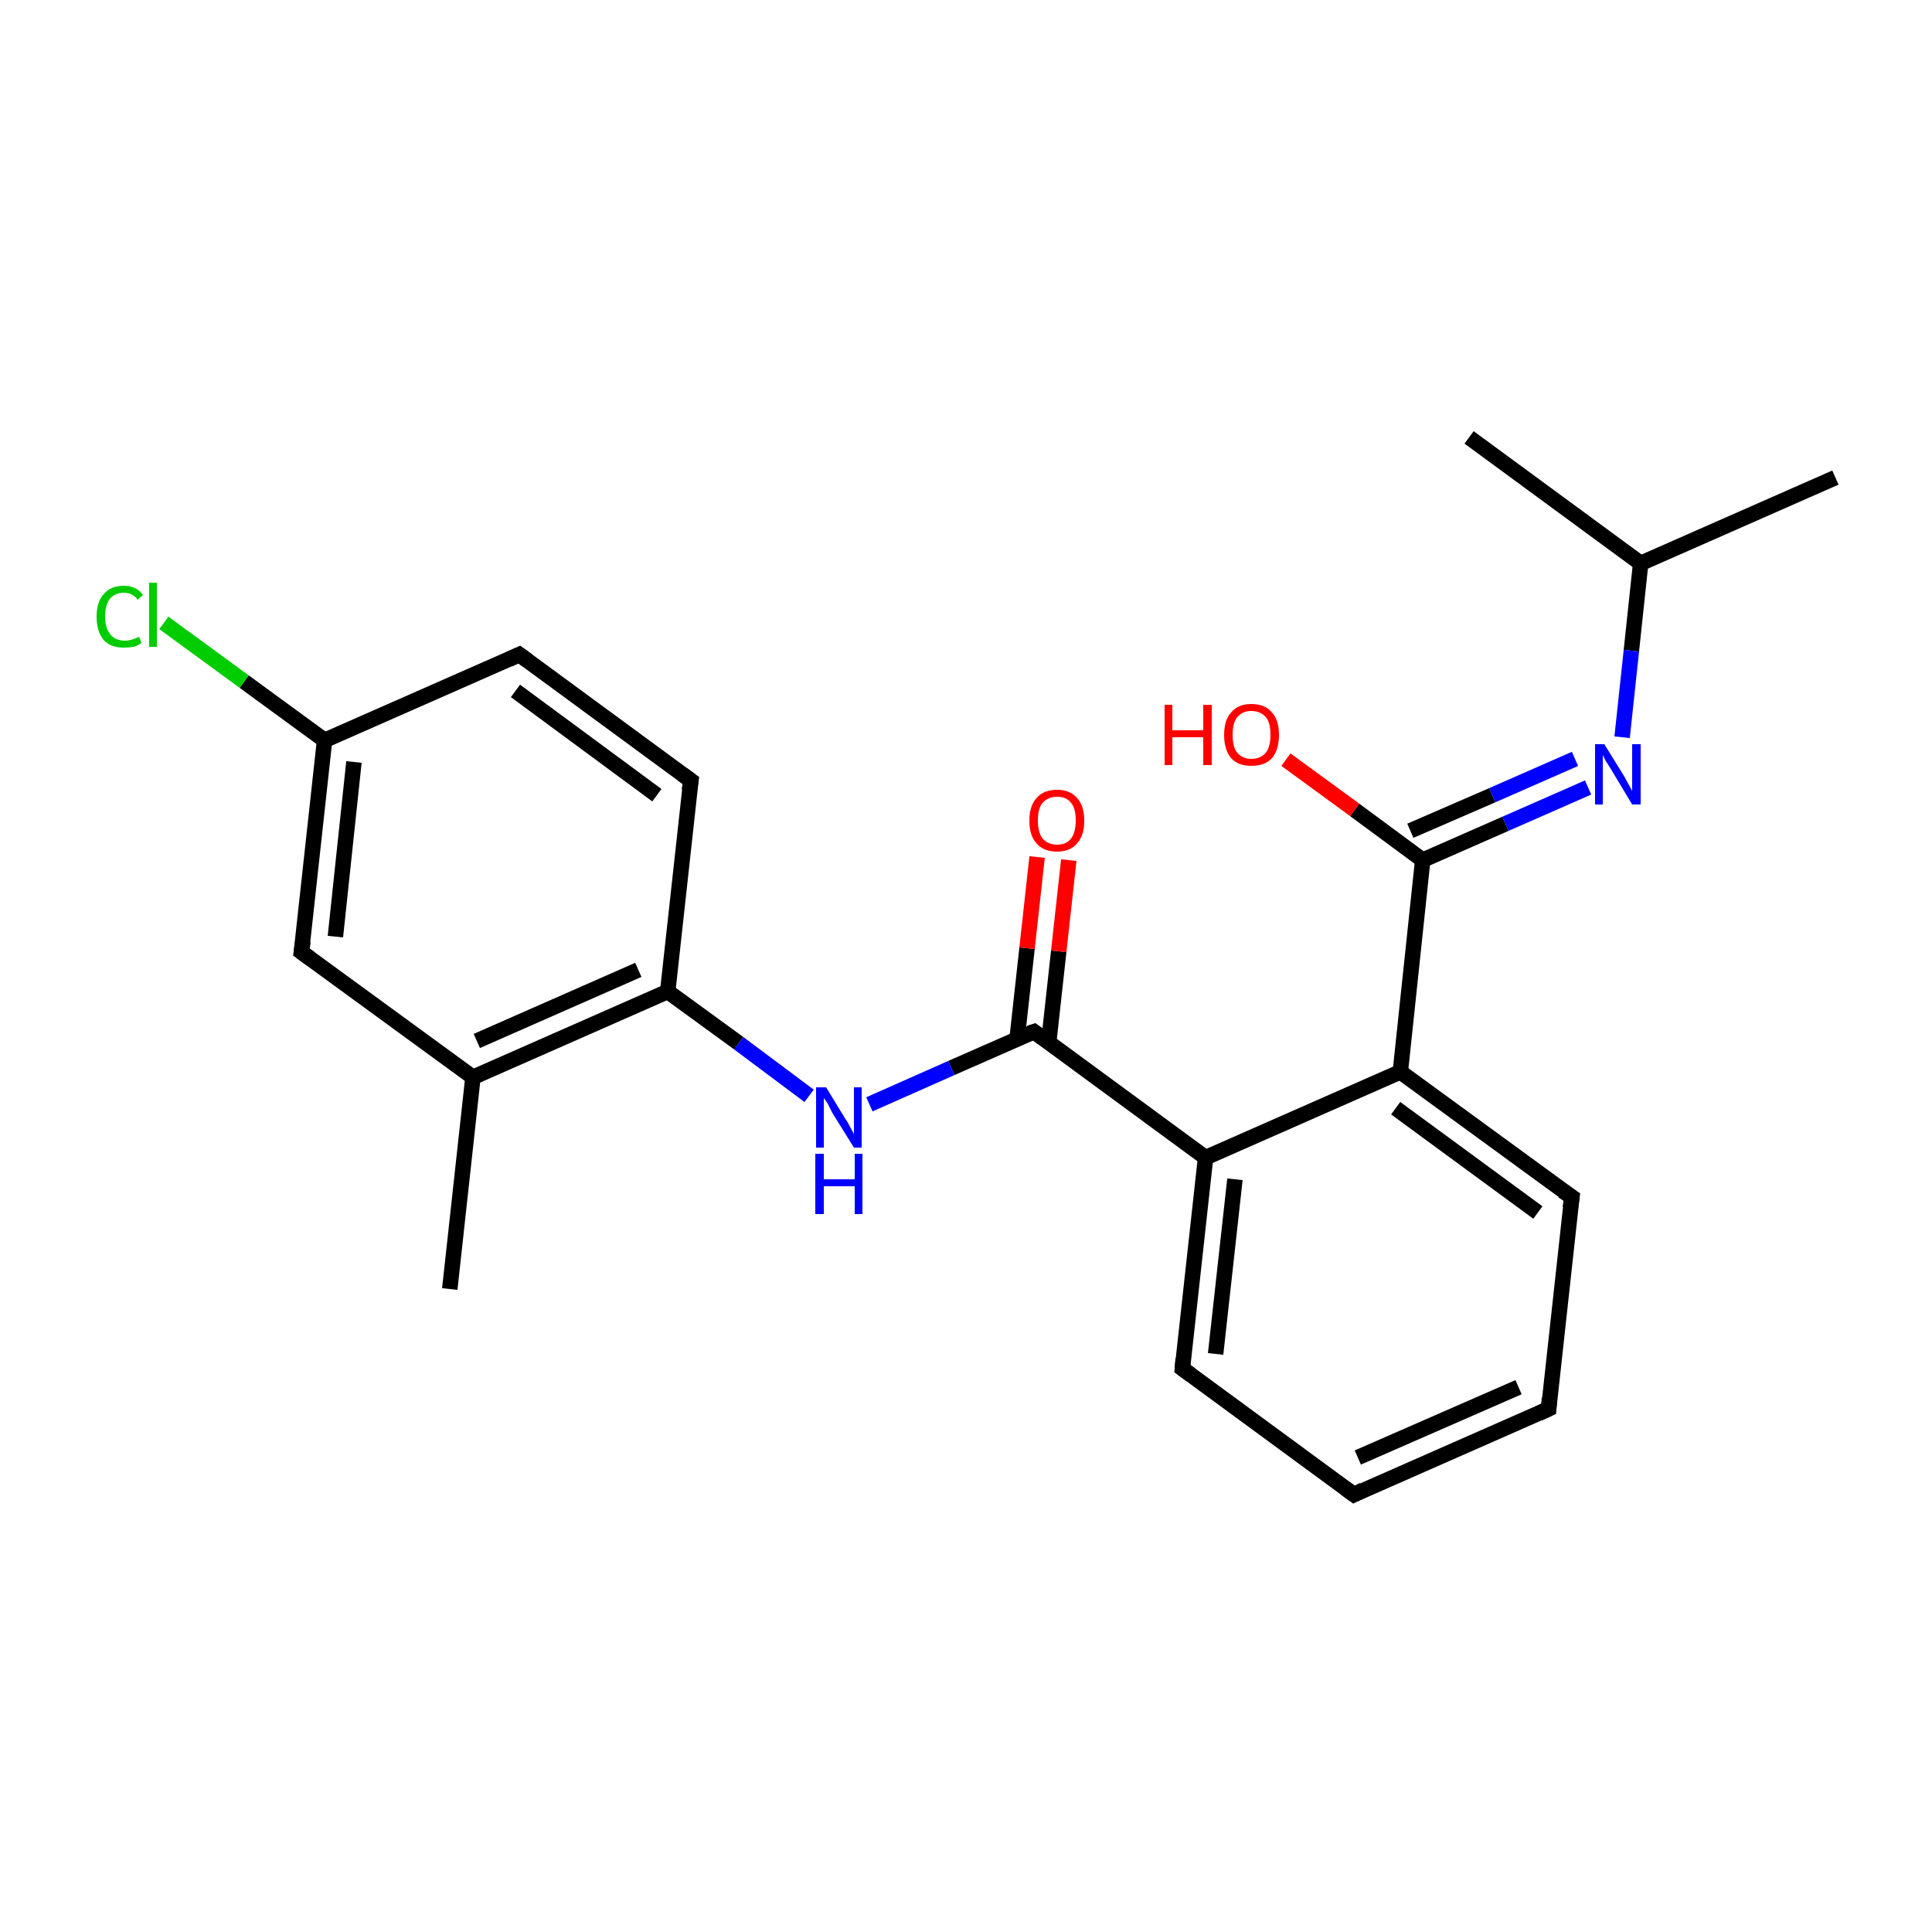 <?xml version='1.0' encoding='iso-8859-1'?>
<svg version='1.1' baseProfile='full'
              xmlns='http://www.w3.org/2000/svg'
                      xmlns:rdkit='http://www.rdkit.org/xml'
                      xmlns:xlink='http://www.w3.org/1999/xlink'
                  xml:space='preserve'
width='250px' height='250px' viewBox='0 0 250 250'>
<!-- END OF HEADER -->
<rect style='opacity:1.0;fill:#FFFFFF;stroke:none' width='250.0' height='250.0' x='0.0' y='0.0'> </rect>
<path class='bond-0 atom-0 atom-10' d='M 237.5,61.8 L 212.3,72.9' style='fill:none;fill-rule:evenodd;stroke:#000000;stroke-width:2.0px;stroke-linecap:butt;stroke-linejoin:miter;stroke-opacity:1' />
<path class='bond-1 atom-1 atom-10' d='M 190.1,56.6 L 212.3,72.9' style='fill:none;fill-rule:evenodd;stroke:#000000;stroke-width:2.0px;stroke-linecap:butt;stroke-linejoin:miter;stroke-opacity:1' />
<path class='bond-2 atom-2 atom-11' d='M 58.2,166.8 L 61.2,139.4' style='fill:none;fill-rule:evenodd;stroke:#000000;stroke-width:2.0px;stroke-linecap:butt;stroke-linejoin:miter;stroke-opacity:1' />
<path class='bond-3 atom-3 atom-4' d='M 200.4,182.3 L 175.2,193.4' style='fill:none;fill-rule:evenodd;stroke:#000000;stroke-width:2.0px;stroke-linecap:butt;stroke-linejoin:miter;stroke-opacity:1' />
<path class='bond-3 atom-3 atom-4' d='M 196.5,179.5 L 175.7,188.6' style='fill:none;fill-rule:evenodd;stroke:#000000;stroke-width:2.0px;stroke-linecap:butt;stroke-linejoin:miter;stroke-opacity:1' />
<path class='bond-4 atom-3 atom-5' d='M 200.4,182.3 L 203.4,154.9' style='fill:none;fill-rule:evenodd;stroke:#000000;stroke-width:2.0px;stroke-linecap:butt;stroke-linejoin:miter;stroke-opacity:1' />
<path class='bond-5 atom-4 atom-6' d='M 175.2,193.4 L 153.0,177.1' style='fill:none;fill-rule:evenodd;stroke:#000000;stroke-width:2.0px;stroke-linecap:butt;stroke-linejoin:miter;stroke-opacity:1' />
<path class='bond-6 atom-5 atom-13' d='M 203.4,154.9 L 181.2,138.7' style='fill:none;fill-rule:evenodd;stroke:#000000;stroke-width:2.0px;stroke-linecap:butt;stroke-linejoin:miter;stroke-opacity:1' />
<path class='bond-6 atom-5 atom-13' d='M 199.0,156.9 L 180.6,143.4' style='fill:none;fill-rule:evenodd;stroke:#000000;stroke-width:2.0px;stroke-linecap:butt;stroke-linejoin:miter;stroke-opacity:1' />
<path class='bond-7 atom-6 atom-14' d='M 153.0,177.1 L 156.0,149.8' style='fill:none;fill-rule:evenodd;stroke:#000000;stroke-width:2.0px;stroke-linecap:butt;stroke-linejoin:miter;stroke-opacity:1' />
<path class='bond-7 atom-6 atom-14' d='M 157.3,175.2 L 159.8,152.6' style='fill:none;fill-rule:evenodd;stroke:#000000;stroke-width:2.0px;stroke-linecap:butt;stroke-linejoin:miter;stroke-opacity:1' />
<path class='bond-8 atom-7 atom-8' d='M 67.2,84.7 L 89.4,101.0' style='fill:none;fill-rule:evenodd;stroke:#000000;stroke-width:2.0px;stroke-linecap:butt;stroke-linejoin:miter;stroke-opacity:1' />
<path class='bond-8 atom-7 atom-8' d='M 66.7,89.4 L 85.0,102.9' style='fill:none;fill-rule:evenodd;stroke:#000000;stroke-width:2.0px;stroke-linecap:butt;stroke-linejoin:miter;stroke-opacity:1' />
<path class='bond-9 atom-7 atom-12' d='M 67.2,84.7 L 42.0,95.8' style='fill:none;fill-rule:evenodd;stroke:#000000;stroke-width:2.0px;stroke-linecap:butt;stroke-linejoin:miter;stroke-opacity:1' />
<path class='bond-10 atom-8 atom-15' d='M 89.4,101.0 L 86.4,128.3' style='fill:none;fill-rule:evenodd;stroke:#000000;stroke-width:2.0px;stroke-linecap:butt;stroke-linejoin:miter;stroke-opacity:1' />
<path class='bond-11 atom-9 atom-11' d='M 39.0,123.2 L 61.2,139.4' style='fill:none;fill-rule:evenodd;stroke:#000000;stroke-width:2.0px;stroke-linecap:butt;stroke-linejoin:miter;stroke-opacity:1' />
<path class='bond-12 atom-9 atom-12' d='M 39.0,123.2 L 42.0,95.8' style='fill:none;fill-rule:evenodd;stroke:#000000;stroke-width:2.0px;stroke-linecap:butt;stroke-linejoin:miter;stroke-opacity:1' />
<path class='bond-12 atom-9 atom-12' d='M 43.4,121.2 L 45.8,98.6' style='fill:none;fill-rule:evenodd;stroke:#000000;stroke-width:2.0px;stroke-linecap:butt;stroke-linejoin:miter;stroke-opacity:1' />
<path class='bond-13 atom-10 atom-19' d='M 212.3,72.9 L 211.1,84.2' style='fill:none;fill-rule:evenodd;stroke:#000000;stroke-width:2.0px;stroke-linecap:butt;stroke-linejoin:miter;stroke-opacity:1' />
<path class='bond-13 atom-10 atom-19' d='M 211.1,84.2 L 209.9,95.4' style='fill:none;fill-rule:evenodd;stroke:#0000FF;stroke-width:2.0px;stroke-linecap:butt;stroke-linejoin:miter;stroke-opacity:1' />
<path class='bond-14 atom-11 atom-15' d='M 61.2,139.4 L 86.4,128.3' style='fill:none;fill-rule:evenodd;stroke:#000000;stroke-width:2.0px;stroke-linecap:butt;stroke-linejoin:miter;stroke-opacity:1' />
<path class='bond-14 atom-11 atom-15' d='M 61.7,134.7 L 82.6,125.5' style='fill:none;fill-rule:evenodd;stroke:#000000;stroke-width:2.0px;stroke-linecap:butt;stroke-linejoin:miter;stroke-opacity:1' />
<path class='bond-15 atom-12 atom-18' d='M 42.0,95.8 L 31.6,88.2' style='fill:none;fill-rule:evenodd;stroke:#000000;stroke-width:2.0px;stroke-linecap:butt;stroke-linejoin:miter;stroke-opacity:1' />
<path class='bond-15 atom-12 atom-18' d='M 31.6,88.2 L 21.2,80.6' style='fill:none;fill-rule:evenodd;stroke:#00CC00;stroke-width:2.0px;stroke-linecap:butt;stroke-linejoin:miter;stroke-opacity:1' />
<path class='bond-16 atom-13 atom-14' d='M 181.2,138.7 L 156.0,149.8' style='fill:none;fill-rule:evenodd;stroke:#000000;stroke-width:2.0px;stroke-linecap:butt;stroke-linejoin:miter;stroke-opacity:1' />
<path class='bond-17 atom-13 atom-16' d='M 181.2,138.7 L 184.1,111.3' style='fill:none;fill-rule:evenodd;stroke:#000000;stroke-width:2.0px;stroke-linecap:butt;stroke-linejoin:miter;stroke-opacity:1' />
<path class='bond-18 atom-14 atom-17' d='M 156.0,149.8 L 133.8,133.5' style='fill:none;fill-rule:evenodd;stroke:#000000;stroke-width:2.0px;stroke-linecap:butt;stroke-linejoin:miter;stroke-opacity:1' />
<path class='bond-19 atom-15 atom-20' d='M 86.4,128.3 L 95.6,135.0' style='fill:none;fill-rule:evenodd;stroke:#000000;stroke-width:2.0px;stroke-linecap:butt;stroke-linejoin:miter;stroke-opacity:1' />
<path class='bond-19 atom-15 atom-20' d='M 95.6,135.0 L 104.7,141.8' style='fill:none;fill-rule:evenodd;stroke:#0000FF;stroke-width:2.0px;stroke-linecap:butt;stroke-linejoin:miter;stroke-opacity:1' />
<path class='bond-20 atom-16 atom-19' d='M 184.1,111.3 L 194.8,106.6' style='fill:none;fill-rule:evenodd;stroke:#000000;stroke-width:2.0px;stroke-linecap:butt;stroke-linejoin:miter;stroke-opacity:1' />
<path class='bond-20 atom-16 atom-19' d='M 194.8,106.6 L 205.5,101.9' style='fill:none;fill-rule:evenodd;stroke:#0000FF;stroke-width:2.0px;stroke-linecap:butt;stroke-linejoin:miter;stroke-opacity:1' />
<path class='bond-20 atom-16 atom-19' d='M 182.5,107.5 L 193.1,102.9' style='fill:none;fill-rule:evenodd;stroke:#000000;stroke-width:2.0px;stroke-linecap:butt;stroke-linejoin:miter;stroke-opacity:1' />
<path class='bond-20 atom-16 atom-19' d='M 193.1,102.9 L 203.8,98.2' style='fill:none;fill-rule:evenodd;stroke:#0000FF;stroke-width:2.0px;stroke-linecap:butt;stroke-linejoin:miter;stroke-opacity:1' />
<path class='bond-21 atom-16 atom-21' d='M 184.1,111.3 L 175.3,104.8' style='fill:none;fill-rule:evenodd;stroke:#000000;stroke-width:2.0px;stroke-linecap:butt;stroke-linejoin:miter;stroke-opacity:1' />
<path class='bond-21 atom-16 atom-21' d='M 175.3,104.8 L 166.4,98.3' style='fill:none;fill-rule:evenodd;stroke:#FF0000;stroke-width:2.0px;stroke-linecap:butt;stroke-linejoin:miter;stroke-opacity:1' />
<path class='bond-22 atom-17 atom-20' d='M 133.8,133.5 L 123.1,138.2' style='fill:none;fill-rule:evenodd;stroke:#000000;stroke-width:2.0px;stroke-linecap:butt;stroke-linejoin:miter;stroke-opacity:1' />
<path class='bond-22 atom-17 atom-20' d='M 123.1,138.2 L 112.5,142.9' style='fill:none;fill-rule:evenodd;stroke:#0000FF;stroke-width:2.0px;stroke-linecap:butt;stroke-linejoin:miter;stroke-opacity:1' />
<path class='bond-23 atom-17 atom-22' d='M 135.7,134.9 L 137.0,123.1' style='fill:none;fill-rule:evenodd;stroke:#000000;stroke-width:2.0px;stroke-linecap:butt;stroke-linejoin:miter;stroke-opacity:1' />
<path class='bond-23 atom-17 atom-22' d='M 137.0,123.1 L 138.3,111.3' style='fill:none;fill-rule:evenodd;stroke:#FF0000;stroke-width:2.0px;stroke-linecap:butt;stroke-linejoin:miter;stroke-opacity:1' />
<path class='bond-23 atom-17 atom-22' d='M 131.6,134.5 L 132.9,122.7' style='fill:none;fill-rule:evenodd;stroke:#000000;stroke-width:2.0px;stroke-linecap:butt;stroke-linejoin:miter;stroke-opacity:1' />
<path class='bond-23 atom-17 atom-22' d='M 132.9,122.7 L 134.2,110.9' style='fill:none;fill-rule:evenodd;stroke:#FF0000;stroke-width:2.0px;stroke-linecap:butt;stroke-linejoin:miter;stroke-opacity:1' />
<path d='M 199.1,182.9 L 200.4,182.3 L 200.5,180.9' style='fill:none;stroke:#000000;stroke-width:2.0px;stroke-linecap:butt;stroke-linejoin:miter;stroke-opacity:1;' />
<path d='M 176.4,192.8 L 175.2,193.4 L 174.1,192.6' style='fill:none;stroke:#000000;stroke-width:2.0px;stroke-linecap:butt;stroke-linejoin:miter;stroke-opacity:1;' />
<path d='M 203.2,156.3 L 203.4,154.9 L 202.2,154.1' style='fill:none;stroke:#000000;stroke-width:2.0px;stroke-linecap:butt;stroke-linejoin:miter;stroke-opacity:1;' />
<path d='M 154.1,177.9 L 153.0,177.1 L 153.1,175.8' style='fill:none;stroke:#000000;stroke-width:2.0px;stroke-linecap:butt;stroke-linejoin:miter;stroke-opacity:1;' />
<path d='M 68.3,85.5 L 67.2,84.7 L 65.9,85.3' style='fill:none;stroke:#000000;stroke-width:2.0px;stroke-linecap:butt;stroke-linejoin:miter;stroke-opacity:1;' />
<path d='M 88.3,100.2 L 89.4,101.0 L 89.2,102.3' style='fill:none;stroke:#000000;stroke-width:2.0px;stroke-linecap:butt;stroke-linejoin:miter;stroke-opacity:1;' />
<path d='M 40.1,124.0 L 39.0,123.2 L 39.2,121.8' style='fill:none;stroke:#000000;stroke-width:2.0px;stroke-linecap:butt;stroke-linejoin:miter;stroke-opacity:1;' />
<path d='M 134.9,134.3 L 133.8,133.5 L 133.2,133.7' style='fill:none;stroke:#000000;stroke-width:2.0px;stroke-linecap:butt;stroke-linejoin:miter;stroke-opacity:1;' />
<path class='atom-18' d='M 12.5 79.8
Q 12.5 77.9, 13.4 76.9
Q 14.3 75.8, 16.0 75.8
Q 17.7 75.8, 18.5 77.0
L 17.8 77.6
Q 17.2 76.7, 16.0 76.7
Q 14.9 76.7, 14.2 77.5
Q 13.6 78.3, 13.6 79.8
Q 13.6 81.3, 14.3 82.1
Q 14.9 82.9, 16.2 82.9
Q 17.0 82.9, 18.0 82.4
L 18.3 83.2
Q 17.9 83.5, 17.3 83.7
Q 16.7 83.8, 16.0 83.8
Q 14.3 83.8, 13.4 82.8
Q 12.5 81.7, 12.5 79.8
' fill='#00CC00'/>
<path class='atom-18' d='M 19.3 75.4
L 20.3 75.4
L 20.3 83.7
L 19.3 83.7
L 19.3 75.4
' fill='#00CC00'/>
<path class='atom-19' d='M 207.6 96.3
L 210.2 100.5
Q 210.4 100.9, 210.8 101.6
Q 211.2 102.3, 211.2 102.4
L 211.2 96.3
L 212.3 96.3
L 212.3 104.1
L 211.2 104.1
L 208.5 99.6
Q 208.2 99.1, 207.8 98.5
Q 207.5 97.9, 207.4 97.7
L 207.4 104.1
L 206.4 104.1
L 206.4 96.3
L 207.6 96.3
' fill='#0000FF'/>
<path class='atom-20' d='M 106.9 140.7
L 109.4 144.8
Q 109.7 145.2, 110.1 146.0
Q 110.5 146.7, 110.5 146.8
L 110.5 140.7
L 111.5 140.7
L 111.5 148.5
L 110.5 148.5
L 107.7 144.0
Q 107.4 143.4, 107.1 142.8
Q 106.7 142.2, 106.6 142.1
L 106.6 148.5
L 105.6 148.5
L 105.6 140.7
L 106.9 140.7
' fill='#0000FF'/>
<path class='atom-20' d='M 105.5 149.3
L 106.6 149.3
L 106.6 152.6
L 110.6 152.6
L 110.6 149.3
L 111.6 149.3
L 111.6 157.1
L 110.6 157.1
L 110.6 153.5
L 106.6 153.5
L 106.6 157.1
L 105.5 157.1
L 105.5 149.3
' fill='#0000FF'/>
<path class='atom-21' d='M 150.7 91.2
L 151.7 91.2
L 151.7 94.5
L 155.7 94.5
L 155.7 91.2
L 156.8 91.2
L 156.8 99.0
L 155.7 99.0
L 155.7 95.4
L 151.7 95.4
L 151.7 99.0
L 150.7 99.0
L 150.7 91.2
' fill='#FF0000'/>
<path class='atom-21' d='M 158.4 95.1
Q 158.4 93.2, 159.3 92.2
Q 160.2 91.1, 161.9 91.1
Q 163.7 91.1, 164.6 92.2
Q 165.5 93.2, 165.5 95.1
Q 165.5 97.0, 164.6 98.1
Q 163.7 99.1, 161.9 99.1
Q 160.2 99.1, 159.3 98.1
Q 158.4 97.0, 158.4 95.1
M 161.9 98.2
Q 163.1 98.2, 163.8 97.4
Q 164.4 96.6, 164.4 95.1
Q 164.4 93.5, 163.8 92.8
Q 163.1 92.0, 161.9 92.0
Q 160.8 92.0, 160.1 92.8
Q 159.5 93.5, 159.5 95.1
Q 159.5 96.7, 160.1 97.4
Q 160.8 98.2, 161.9 98.2
' fill='#FF0000'/>
<path class='atom-22' d='M 133.2 106.2
Q 133.2 104.3, 134.1 103.3
Q 135.0 102.2, 136.8 102.2
Q 138.5 102.2, 139.4 103.3
Q 140.3 104.3, 140.3 106.2
Q 140.3 108.1, 139.4 109.1
Q 138.5 110.2, 136.8 110.2
Q 135.0 110.2, 134.1 109.1
Q 133.2 108.1, 133.2 106.2
M 136.8 109.3
Q 138.0 109.3, 138.6 108.5
Q 139.2 107.7, 139.2 106.2
Q 139.2 104.6, 138.6 103.9
Q 138.0 103.1, 136.8 103.1
Q 135.6 103.1, 134.9 103.9
Q 134.3 104.6, 134.3 106.2
Q 134.3 107.7, 134.9 108.5
Q 135.6 109.3, 136.8 109.3
' fill='#FF0000'/>
</svg>

